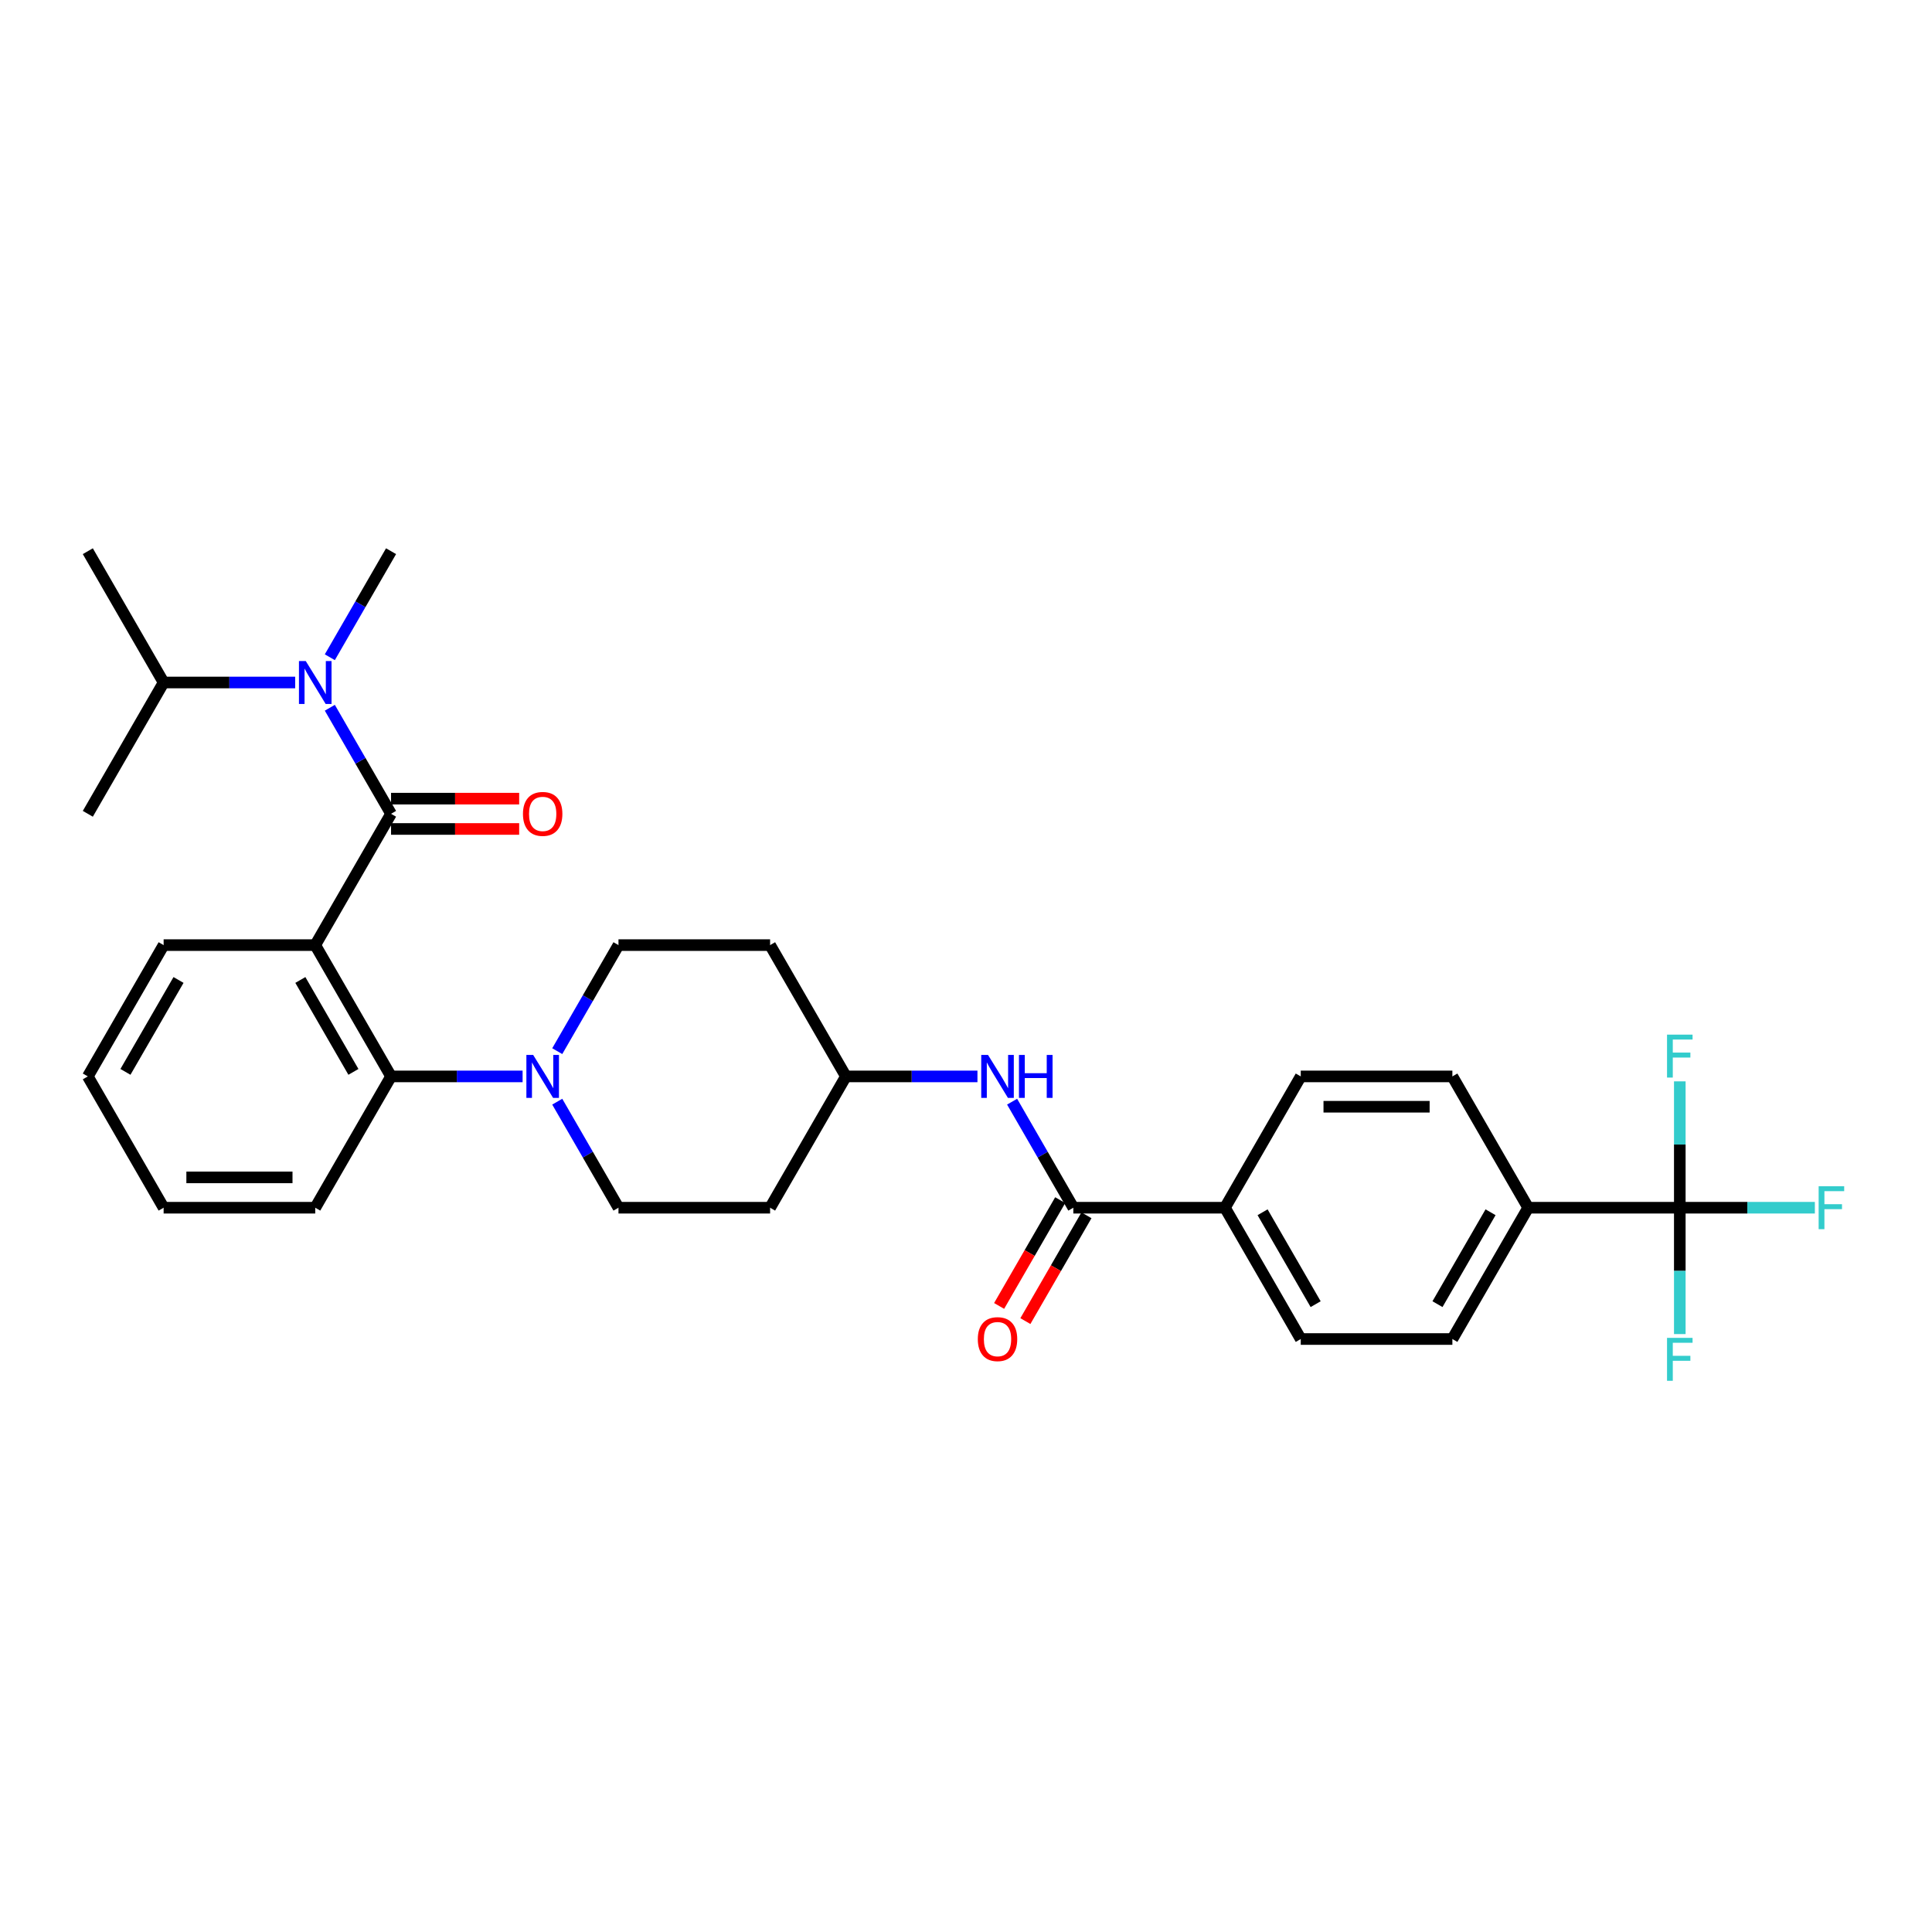 <?xml version='1.0' encoding='iso-8859-1'?>
<svg version='1.1' baseProfile='full'
              xmlns='http://www.w3.org/2000/svg'
                      xmlns:rdkit='http://www.rdkit.org/xml'
                      xmlns:xlink='http://www.w3.org/1999/xlink'
                  xml:space='preserve'
width='1000px' height='1000px' viewBox='0 0 1000 1000'>
<!-- END OF HEADER -->
<rect style='opacity:1.0;fill:#FFFFFF;stroke:none' width='1000' height='1000' x='0' y='0'> </rect>
<path class='bond-0' d='M 869.461,625.113 L 790.984,625.113' style='fill:none;fill-rule:evenodd;stroke:#000000;stroke-width:6px;stroke-linecap:butt;stroke-linejoin:miter;stroke-opacity:1' />
<path class='bond-1' d='M 869.461,625.113 L 904.414,625.113' style='fill:none;fill-rule:evenodd;stroke:#000000;stroke-width:6px;stroke-linecap:butt;stroke-linejoin:miter;stroke-opacity:1' />
<path class='bond-1' d='M 904.414,625.113 L 939.368,625.113' style='fill:none;fill-rule:evenodd;stroke:#33CCCC;stroke-width:6px;stroke-linecap:butt;stroke-linejoin:miter;stroke-opacity:1' />
<path class='bond-2' d='M 869.461,625.113 L 869.461,657.814' style='fill:none;fill-rule:evenodd;stroke:#000000;stroke-width:6px;stroke-linecap:butt;stroke-linejoin:miter;stroke-opacity:1' />
<path class='bond-2' d='M 869.461,657.814 L 869.461,690.515' style='fill:none;fill-rule:evenodd;stroke:#33CCCC;stroke-width:6px;stroke-linecap:butt;stroke-linejoin:miter;stroke-opacity:1' />
<path class='bond-3' d='M 869.461,625.113 L 869.461,592.411' style='fill:none;fill-rule:evenodd;stroke:#000000;stroke-width:6px;stroke-linecap:butt;stroke-linejoin:miter;stroke-opacity:1' />
<path class='bond-3' d='M 869.461,592.411 L 869.461,559.71' style='fill:none;fill-rule:evenodd;stroke:#33CCCC;stroke-width:6px;stroke-linecap:butt;stroke-linejoin:miter;stroke-opacity:1' />
<path class='bond-4' d='M 523.864,570.224 L 539.709,597.668' style='fill:none;fill-rule:evenodd;stroke:#0000FF;stroke-width:6px;stroke-linecap:butt;stroke-linejoin:miter;stroke-opacity:1' />
<path class='bond-4' d='M 539.709,597.668 L 555.554,625.113' style='fill:none;fill-rule:evenodd;stroke:#000000;stroke-width:6px;stroke-linecap:butt;stroke-linejoin:miter;stroke-opacity:1' />
<path class='bond-5' d='M 505.925,557.15 L 471.882,557.15' style='fill:none;fill-rule:evenodd;stroke:#0000FF;stroke-width:6px;stroke-linecap:butt;stroke-linejoin:miter;stroke-opacity:1' />
<path class='bond-5' d='M 471.882,557.15 L 437.839,557.15' style='fill:none;fill-rule:evenodd;stroke:#000000;stroke-width:6px;stroke-linecap:butt;stroke-linejoin:miter;stroke-opacity:1' />
<path class='bond-6' d='M 548.757,621.189 L 532.949,648.57' style='fill:none;fill-rule:evenodd;stroke:#000000;stroke-width:6px;stroke-linecap:butt;stroke-linejoin:miter;stroke-opacity:1' />
<path class='bond-6' d='M 532.949,648.57 L 517.14,675.952' style='fill:none;fill-rule:evenodd;stroke:#FF0000;stroke-width:6px;stroke-linecap:butt;stroke-linejoin:miter;stroke-opacity:1' />
<path class='bond-6' d='M 562.35,629.037 L 546.541,656.418' style='fill:none;fill-rule:evenodd;stroke:#000000;stroke-width:6px;stroke-linecap:butt;stroke-linejoin:miter;stroke-opacity:1' />
<path class='bond-6' d='M 546.541,656.418 L 530.733,683.8' style='fill:none;fill-rule:evenodd;stroke:#FF0000;stroke-width:6px;stroke-linecap:butt;stroke-linejoin:miter;stroke-opacity:1' />
<path class='bond-7' d='M 555.554,625.113 L 634.031,625.113' style='fill:none;fill-rule:evenodd;stroke:#000000;stroke-width:6px;stroke-linecap:butt;stroke-linejoin:miter;stroke-opacity:1' />
<path class='bond-8' d='M 790.984,625.113 L 751.746,693.076' style='fill:none;fill-rule:evenodd;stroke:#000000;stroke-width:6px;stroke-linecap:butt;stroke-linejoin:miter;stroke-opacity:1' />
<path class='bond-8' d='M 771.506,627.459 L 744.039,675.033' style='fill:none;fill-rule:evenodd;stroke:#000000;stroke-width:6px;stroke-linecap:butt;stroke-linejoin:miter;stroke-opacity:1' />
<path class='bond-9' d='M 790.984,625.113 L 751.746,557.15' style='fill:none;fill-rule:evenodd;stroke:#000000;stroke-width:6px;stroke-linecap:butt;stroke-linejoin:miter;stroke-opacity:1' />
<path class='bond-10' d='M 84.693,353.261 L 118.736,353.261' style='fill:none;fill-rule:evenodd;stroke:#000000;stroke-width:6px;stroke-linecap:butt;stroke-linejoin:miter;stroke-opacity:1' />
<path class='bond-10' d='M 118.736,353.261 L 152.779,353.261' style='fill:none;fill-rule:evenodd;stroke:#0000FF;stroke-width:6px;stroke-linecap:butt;stroke-linejoin:miter;stroke-opacity:1' />
<path class='bond-11' d='M 84.693,353.261 L 45.455,285.298' style='fill:none;fill-rule:evenodd;stroke:#000000;stroke-width:6px;stroke-linecap:butt;stroke-linejoin:miter;stroke-opacity:1' />
<path class='bond-12' d='M 84.693,353.261 L 45.455,421.224' style='fill:none;fill-rule:evenodd;stroke:#000000;stroke-width:6px;stroke-linecap:butt;stroke-linejoin:miter;stroke-opacity:1' />
<path class='bond-13' d='M 202.408,421.224 L 186.563,393.78' style='fill:none;fill-rule:evenodd;stroke:#000000;stroke-width:6px;stroke-linecap:butt;stroke-linejoin:miter;stroke-opacity:1' />
<path class='bond-13' d='M 186.563,393.78 L 170.718,366.335' style='fill:none;fill-rule:evenodd;stroke:#0000FF;stroke-width:6px;stroke-linecap:butt;stroke-linejoin:miter;stroke-opacity:1' />
<path class='bond-14' d='M 202.408,429.072 L 235.565,429.072' style='fill:none;fill-rule:evenodd;stroke:#000000;stroke-width:6px;stroke-linecap:butt;stroke-linejoin:miter;stroke-opacity:1' />
<path class='bond-14' d='M 235.565,429.072 L 268.721,429.072' style='fill:none;fill-rule:evenodd;stroke:#FF0000;stroke-width:6px;stroke-linecap:butt;stroke-linejoin:miter;stroke-opacity:1' />
<path class='bond-14' d='M 202.408,413.376 L 235.565,413.376' style='fill:none;fill-rule:evenodd;stroke:#000000;stroke-width:6px;stroke-linecap:butt;stroke-linejoin:miter;stroke-opacity:1' />
<path class='bond-14' d='M 235.565,413.376 L 268.721,413.376' style='fill:none;fill-rule:evenodd;stroke:#FF0000;stroke-width:6px;stroke-linecap:butt;stroke-linejoin:miter;stroke-opacity:1' />
<path class='bond-15' d='M 202.408,421.224 L 163.17,489.187' style='fill:none;fill-rule:evenodd;stroke:#000000;stroke-width:6px;stroke-linecap:butt;stroke-linejoin:miter;stroke-opacity:1' />
<path class='bond-16' d='M 170.718,340.187 L 186.563,312.743' style='fill:none;fill-rule:evenodd;stroke:#0000FF;stroke-width:6px;stroke-linecap:butt;stroke-linejoin:miter;stroke-opacity:1' />
<path class='bond-16' d='M 186.563,312.743 L 202.408,285.298' style='fill:none;fill-rule:evenodd;stroke:#000000;stroke-width:6px;stroke-linecap:butt;stroke-linejoin:miter;stroke-opacity:1' />
<path class='bond-17' d='M 288.433,544.076 L 304.278,516.631' style='fill:none;fill-rule:evenodd;stroke:#0000FF;stroke-width:6px;stroke-linecap:butt;stroke-linejoin:miter;stroke-opacity:1' />
<path class='bond-17' d='M 304.278,516.631 L 320.123,489.187' style='fill:none;fill-rule:evenodd;stroke:#000000;stroke-width:6px;stroke-linecap:butt;stroke-linejoin:miter;stroke-opacity:1' />
<path class='bond-18' d='M 270.495,557.15 L 236.451,557.15' style='fill:none;fill-rule:evenodd;stroke:#0000FF;stroke-width:6px;stroke-linecap:butt;stroke-linejoin:miter;stroke-opacity:1' />
<path class='bond-18' d='M 236.451,557.15 L 202.408,557.15' style='fill:none;fill-rule:evenodd;stroke:#000000;stroke-width:6px;stroke-linecap:butt;stroke-linejoin:miter;stroke-opacity:1' />
<path class='bond-19' d='M 288.433,570.224 L 304.278,597.668' style='fill:none;fill-rule:evenodd;stroke:#0000FF;stroke-width:6px;stroke-linecap:butt;stroke-linejoin:miter;stroke-opacity:1' />
<path class='bond-19' d='M 304.278,597.668 L 320.123,625.113' style='fill:none;fill-rule:evenodd;stroke:#000000;stroke-width:6px;stroke-linecap:butt;stroke-linejoin:miter;stroke-opacity:1' />
<path class='bond-20' d='M 163.17,625.113 L 84.693,625.113' style='fill:none;fill-rule:evenodd;stroke:#000000;stroke-width:6px;stroke-linecap:butt;stroke-linejoin:miter;stroke-opacity:1' />
<path class='bond-20' d='M 151.398,609.417 L 96.465,609.417' style='fill:none;fill-rule:evenodd;stroke:#000000;stroke-width:6px;stroke-linecap:butt;stroke-linejoin:miter;stroke-opacity:1' />
<path class='bond-21' d='M 163.17,625.113 L 202.408,557.15' style='fill:none;fill-rule:evenodd;stroke:#000000;stroke-width:6px;stroke-linecap:butt;stroke-linejoin:miter;stroke-opacity:1' />
<path class='bond-22' d='M 84.693,625.113 L 45.455,557.15' style='fill:none;fill-rule:evenodd;stroke:#000000;stroke-width:6px;stroke-linecap:butt;stroke-linejoin:miter;stroke-opacity:1' />
<path class='bond-23' d='M 45.455,557.15 L 84.693,489.187' style='fill:none;fill-rule:evenodd;stroke:#000000;stroke-width:6px;stroke-linecap:butt;stroke-linejoin:miter;stroke-opacity:1' />
<path class='bond-23' d='M 64.933,554.803 L 92.4,507.229' style='fill:none;fill-rule:evenodd;stroke:#000000;stroke-width:6px;stroke-linecap:butt;stroke-linejoin:miter;stroke-opacity:1' />
<path class='bond-24' d='M 84.693,489.187 L 163.17,489.187' style='fill:none;fill-rule:evenodd;stroke:#000000;stroke-width:6px;stroke-linecap:butt;stroke-linejoin:miter;stroke-opacity:1' />
<path class='bond-25' d='M 163.17,489.187 L 202.408,557.15' style='fill:none;fill-rule:evenodd;stroke:#000000;stroke-width:6px;stroke-linecap:butt;stroke-linejoin:miter;stroke-opacity:1' />
<path class='bond-25' d='M 155.463,507.229 L 182.93,554.803' style='fill:none;fill-rule:evenodd;stroke:#000000;stroke-width:6px;stroke-linecap:butt;stroke-linejoin:miter;stroke-opacity:1' />
<path class='bond-26' d='M 437.839,557.15 L 398.6,489.187' style='fill:none;fill-rule:evenodd;stroke:#000000;stroke-width:6px;stroke-linecap:butt;stroke-linejoin:miter;stroke-opacity:1' />
<path class='bond-27' d='M 437.839,557.15 L 398.6,625.113' style='fill:none;fill-rule:evenodd;stroke:#000000;stroke-width:6px;stroke-linecap:butt;stroke-linejoin:miter;stroke-opacity:1' />
<path class='bond-28' d='M 398.6,489.187 L 320.123,489.187' style='fill:none;fill-rule:evenodd;stroke:#000000;stroke-width:6px;stroke-linecap:butt;stroke-linejoin:miter;stroke-opacity:1' />
<path class='bond-29' d='M 320.123,625.113 L 398.6,625.113' style='fill:none;fill-rule:evenodd;stroke:#000000;stroke-width:6px;stroke-linecap:butt;stroke-linejoin:miter;stroke-opacity:1' />
<path class='bond-30' d='M 634.031,625.113 L 673.269,557.15' style='fill:none;fill-rule:evenodd;stroke:#000000;stroke-width:6px;stroke-linecap:butt;stroke-linejoin:miter;stroke-opacity:1' />
<path class='bond-31' d='M 634.031,625.113 L 673.269,693.076' style='fill:none;fill-rule:evenodd;stroke:#000000;stroke-width:6px;stroke-linecap:butt;stroke-linejoin:miter;stroke-opacity:1' />
<path class='bond-31' d='M 653.509,627.459 L 680.976,675.033' style='fill:none;fill-rule:evenodd;stroke:#000000;stroke-width:6px;stroke-linecap:butt;stroke-linejoin:miter;stroke-opacity:1' />
<path class='bond-32' d='M 751.746,693.076 L 673.269,693.076' style='fill:none;fill-rule:evenodd;stroke:#000000;stroke-width:6px;stroke-linecap:butt;stroke-linejoin:miter;stroke-opacity:1' />
<path class='bond-33' d='M 751.746,557.15 L 673.269,557.15' style='fill:none;fill-rule:evenodd;stroke:#000000;stroke-width:6px;stroke-linecap:butt;stroke-linejoin:miter;stroke-opacity:1' />
<path class='bond-33' d='M 739.974,572.845 L 685.04,572.845' style='fill:none;fill-rule:evenodd;stroke:#000000;stroke-width:6px;stroke-linecap:butt;stroke-linejoin:miter;stroke-opacity:1' />
<path  class='atom-1' d='M 511.403 546.037
L 518.685 557.809
Q 519.407 558.97, 520.569 561.074
Q 521.73 563.177, 521.793 563.302
L 521.793 546.037
L 524.744 546.037
L 524.744 568.262
L 521.699 568.262
L 513.883 555.392
Q 512.972 553.885, 511.999 552.159
Q 511.057 550.432, 510.775 549.899
L 510.775 568.262
L 507.887 568.262
L 507.887 546.037
L 511.403 546.037
' fill='#0000FF'/>
<path  class='atom-1' d='M 527.412 546.037
L 530.425 546.037
L 530.425 555.486
L 541.789 555.486
L 541.789 546.037
L 544.802 546.037
L 544.802 568.262
L 541.789 568.262
L 541.789 557.997
L 530.425 557.997
L 530.425 568.262
L 527.412 568.262
L 527.412 546.037
' fill='#0000FF'/>
<path  class='atom-3' d='M 506.113 693.138
Q 506.113 687.802, 508.75 684.82
Q 511.387 681.838, 516.315 681.838
Q 521.244 681.838, 523.88 684.82
Q 526.517 687.802, 526.517 693.138
Q 526.517 698.538, 523.849 701.614
Q 521.181 704.659, 516.315 704.659
Q 511.418 704.659, 508.75 701.614
Q 506.113 698.569, 506.113 693.138
M 516.315 702.148
Q 519.706 702.148, 521.526 699.887
Q 523.378 697.596, 523.378 693.138
Q 523.378 688.775, 521.526 686.578
Q 519.706 684.349, 516.315 684.349
Q 512.925 684.349, 511.073 686.546
Q 509.252 688.744, 509.252 693.138
Q 509.252 697.627, 511.073 699.887
Q 512.925 702.148, 516.315 702.148
' fill='#FF0000'/>
<path  class='atom-7' d='M 158.257 342.149
L 165.54 353.92
Q 166.262 355.082, 167.423 357.185
Q 168.585 359.288, 168.647 359.414
L 168.647 342.149
L 171.598 342.149
L 171.598 364.373
L 168.553 364.373
L 160.737 351.503
Q 159.827 349.996, 158.854 348.27
Q 157.912 346.543, 157.629 346.01
L 157.629 364.373
L 154.741 364.373
L 154.741 342.149
L 158.257 342.149
' fill='#0000FF'/>
<path  class='atom-8' d='M 270.683 421.287
Q 270.683 415.95, 273.32 412.968
Q 275.957 409.986, 280.885 409.986
Q 285.813 409.986, 288.45 412.968
Q 291.087 415.95, 291.087 421.287
Q 291.087 426.686, 288.419 429.762
Q 285.75 432.807, 280.885 432.807
Q 275.988 432.807, 273.32 429.762
Q 270.683 426.717, 270.683 421.287
M 280.885 430.296
Q 284.275 430.296, 286.096 428.036
Q 287.948 425.744, 287.948 421.287
Q 287.948 416.923, 286.096 414.726
Q 284.275 412.497, 280.885 412.497
Q 277.495 412.497, 275.643 414.695
Q 273.822 416.892, 273.822 421.287
Q 273.822 425.776, 275.643 428.036
Q 277.495 430.296, 280.885 430.296
' fill='#FF0000'/>
<path  class='atom-10' d='M 275.972 546.037
L 283.255 557.809
Q 283.977 558.97, 285.138 561.074
Q 286.3 563.177, 286.363 563.302
L 286.363 546.037
L 289.313 546.037
L 289.313 568.262
L 286.268 568.262
L 278.452 555.392
Q 277.542 553.885, 276.569 552.159
Q 275.627 550.432, 275.344 549.899
L 275.344 568.262
L 272.457 568.262
L 272.457 546.037
L 275.972 546.037
' fill='#0000FF'/>
<path  class='atom-29' d='M 941.33 614
L 954.545 614
L 954.545 616.543
L 944.312 616.543
L 944.312 623.292
L 953.415 623.292
L 953.415 625.866
L 944.312 625.866
L 944.312 636.225
L 941.33 636.225
L 941.33 614
' fill='#33CCCC'/>
<path  class='atom-30' d='M 862.853 692.477
L 876.069 692.477
L 876.069 695.02
L 865.835 695.02
L 865.835 701.769
L 874.939 701.769
L 874.939 704.343
L 865.835 704.343
L 865.835 714.702
L 862.853 714.702
L 862.853 692.477
' fill='#33CCCC'/>
<path  class='atom-31' d='M 862.853 535.524
L 876.069 535.524
L 876.069 538.066
L 865.835 538.066
L 865.835 544.815
L 874.939 544.815
L 874.939 547.389
L 865.835 547.389
L 865.835 557.748
L 862.853 557.748
L 862.853 535.524
' fill='#33CCCC'/>
</svg>
